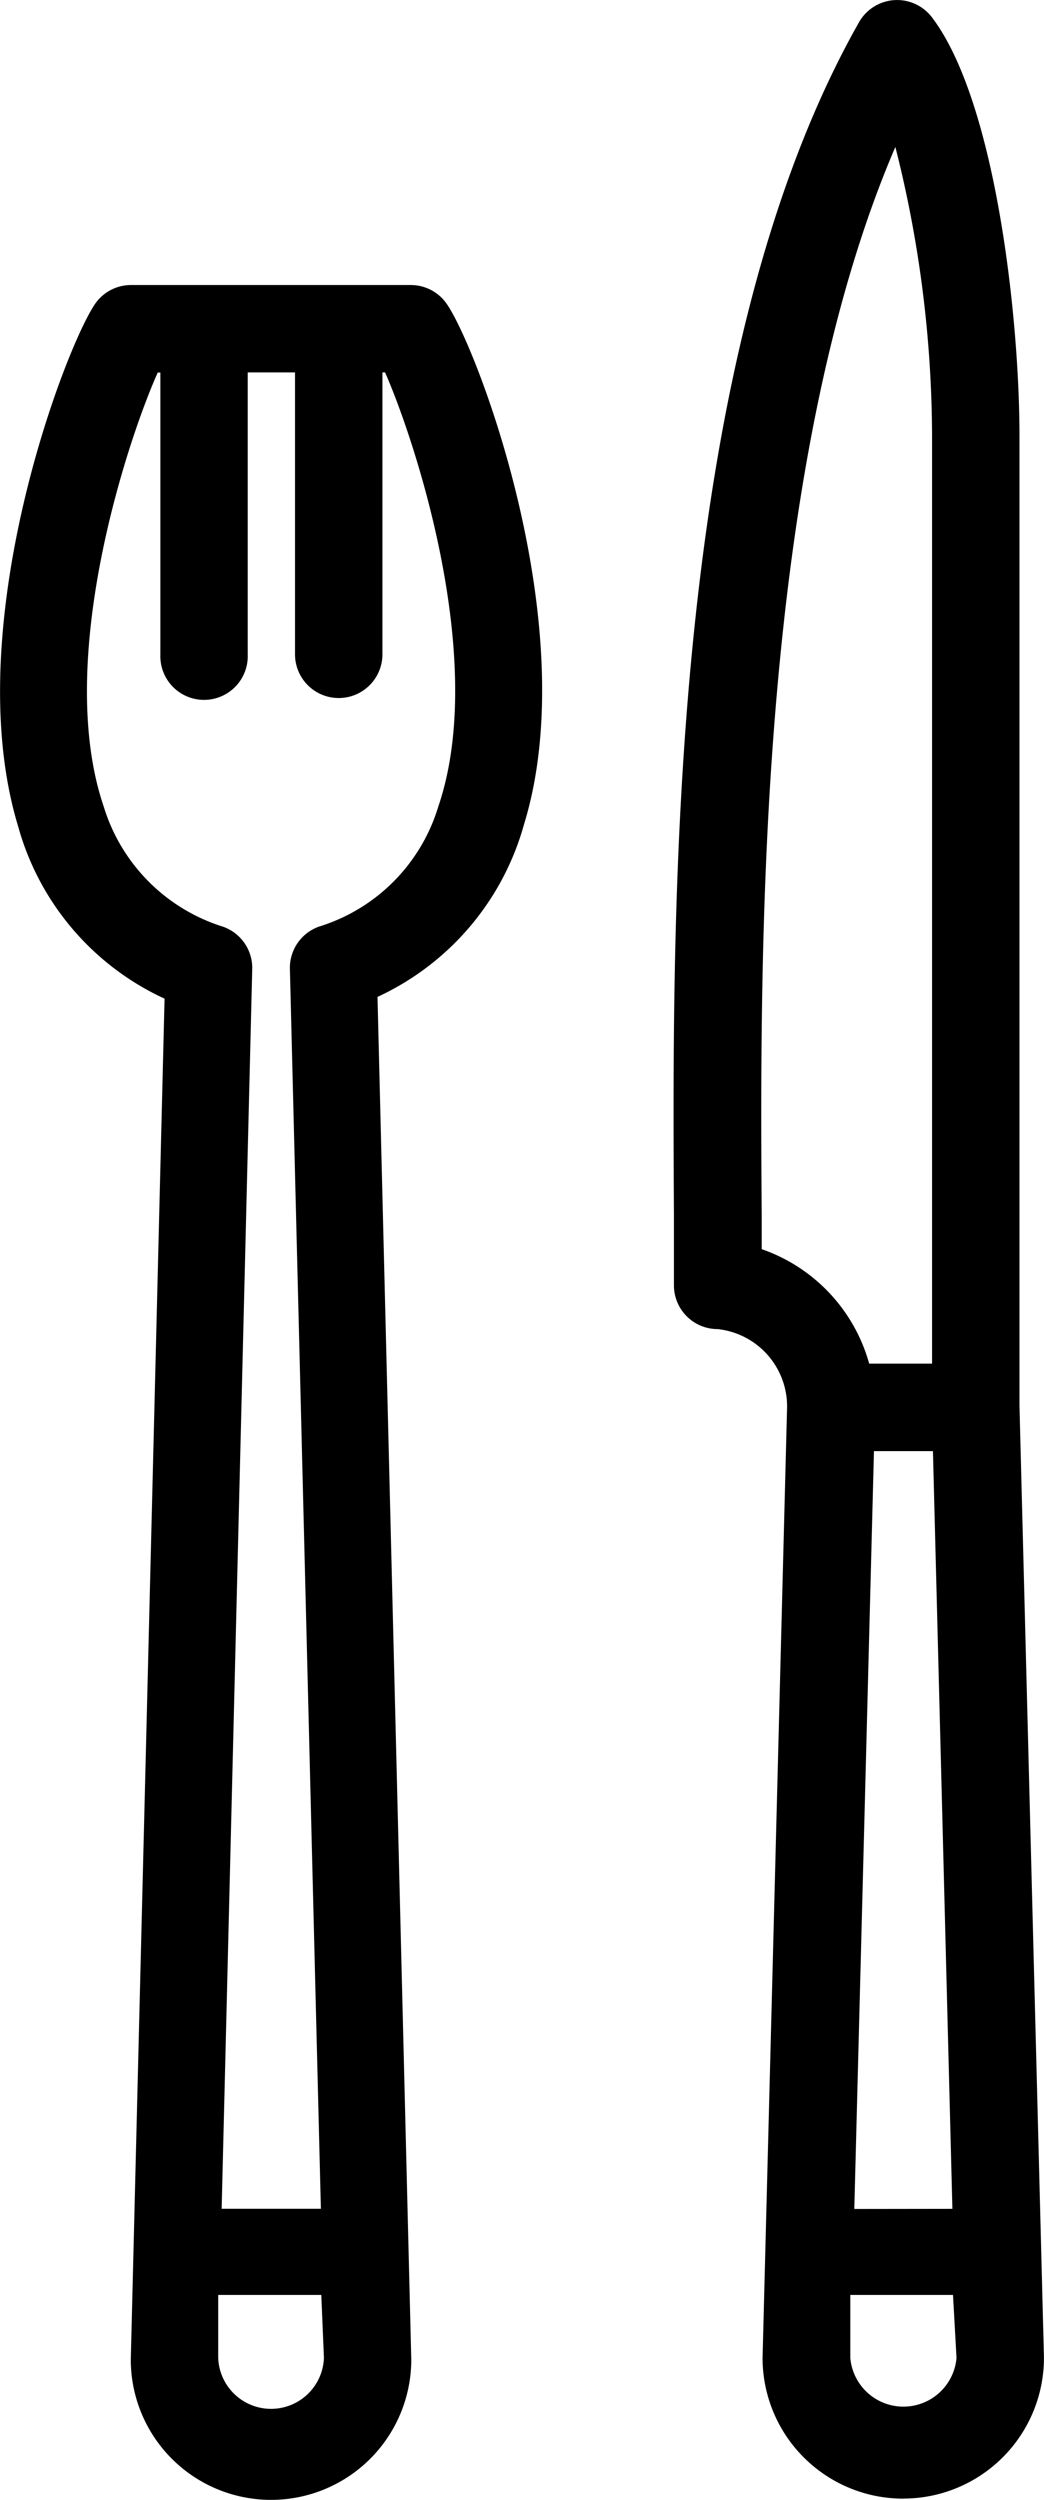 <?xml version="1.0" encoding="UTF-8"?> <svg xmlns="http://www.w3.org/2000/svg" width="15.454" height="36.995" viewBox="0 0 15.454 36.995"><g id="noun-fork-and-knife-3861196" transform="translate(-39.076 228.929)"><g id="Layer_2" data-name="Layer 2" transform="translate(5.22 -251.897)"><path id="Path_211" data-name="Path 211" d="M52.679,59.944a2.083,2.083,0,0,0,2.076-2.1l-.362-14.073V29.417c0-1.733-.349-4.941-1.293-6.189a.648.648,0,0,0-1.08.065c-2.807,4.954-2.768,12.935-2.742,17.65V41.99a.647.647,0,0,0,.647.647,1.151,1.151,0,0,1,1.028,1.151L50.59,57.862a2.083,2.083,0,0,0,2.089,2.083Zm-.123-34.8a17.585,17.585,0,0,1,.543,4.275V43.148h-.931a2.5,2.5,0,0,0-1.591-1.694v-.517C50.551,36.978,50.519,29.883,52.556,25.142Zm.905,32.719a.789.789,0,0,1-1.572,0V56.93h1.52Zm-1.513-2.205.291-11.215h.873L53.4,55.656Z" transform="translate(-5.446 0)"></path><path id="Path_212" data-name="Path 212" d="M41.613,37.471c.905-2.943-.737-7.172-1.164-7.729a.647.647,0,0,0-.511-.252H35.8a.647.647,0,0,0-.517.252c-.42.556-2.063,4.786-1.158,7.761a3.971,3.971,0,0,0,2.167,2.548l-.5,20.14a2.076,2.076,0,1,0,4.152,0l-.5-20.166A3.984,3.984,0,0,0,41.613,37.471ZM38.651,60.165a.783.783,0,0,1-1.565,0v-.931h1.526ZM38.58,38.984a.647.647,0,0,0-.433.614h0l.459,18.361H37.137L37.59,39.6h0a.647.647,0,0,0-.433-.614,2.684,2.684,0,0,1-1.766-1.779c-.737-2.167.362-5.446.8-6.422h.039v4.172a.647.647,0,1,0,1.293,0V30.783h.7v4.172a.647.647,0,0,0,1.294,0V30.783h.039c.433.983,1.526,4.256.789,6.422A2.665,2.665,0,0,1,38.58,38.984Z" transform="translate(0 -2.304)"></path></g></g></svg> 